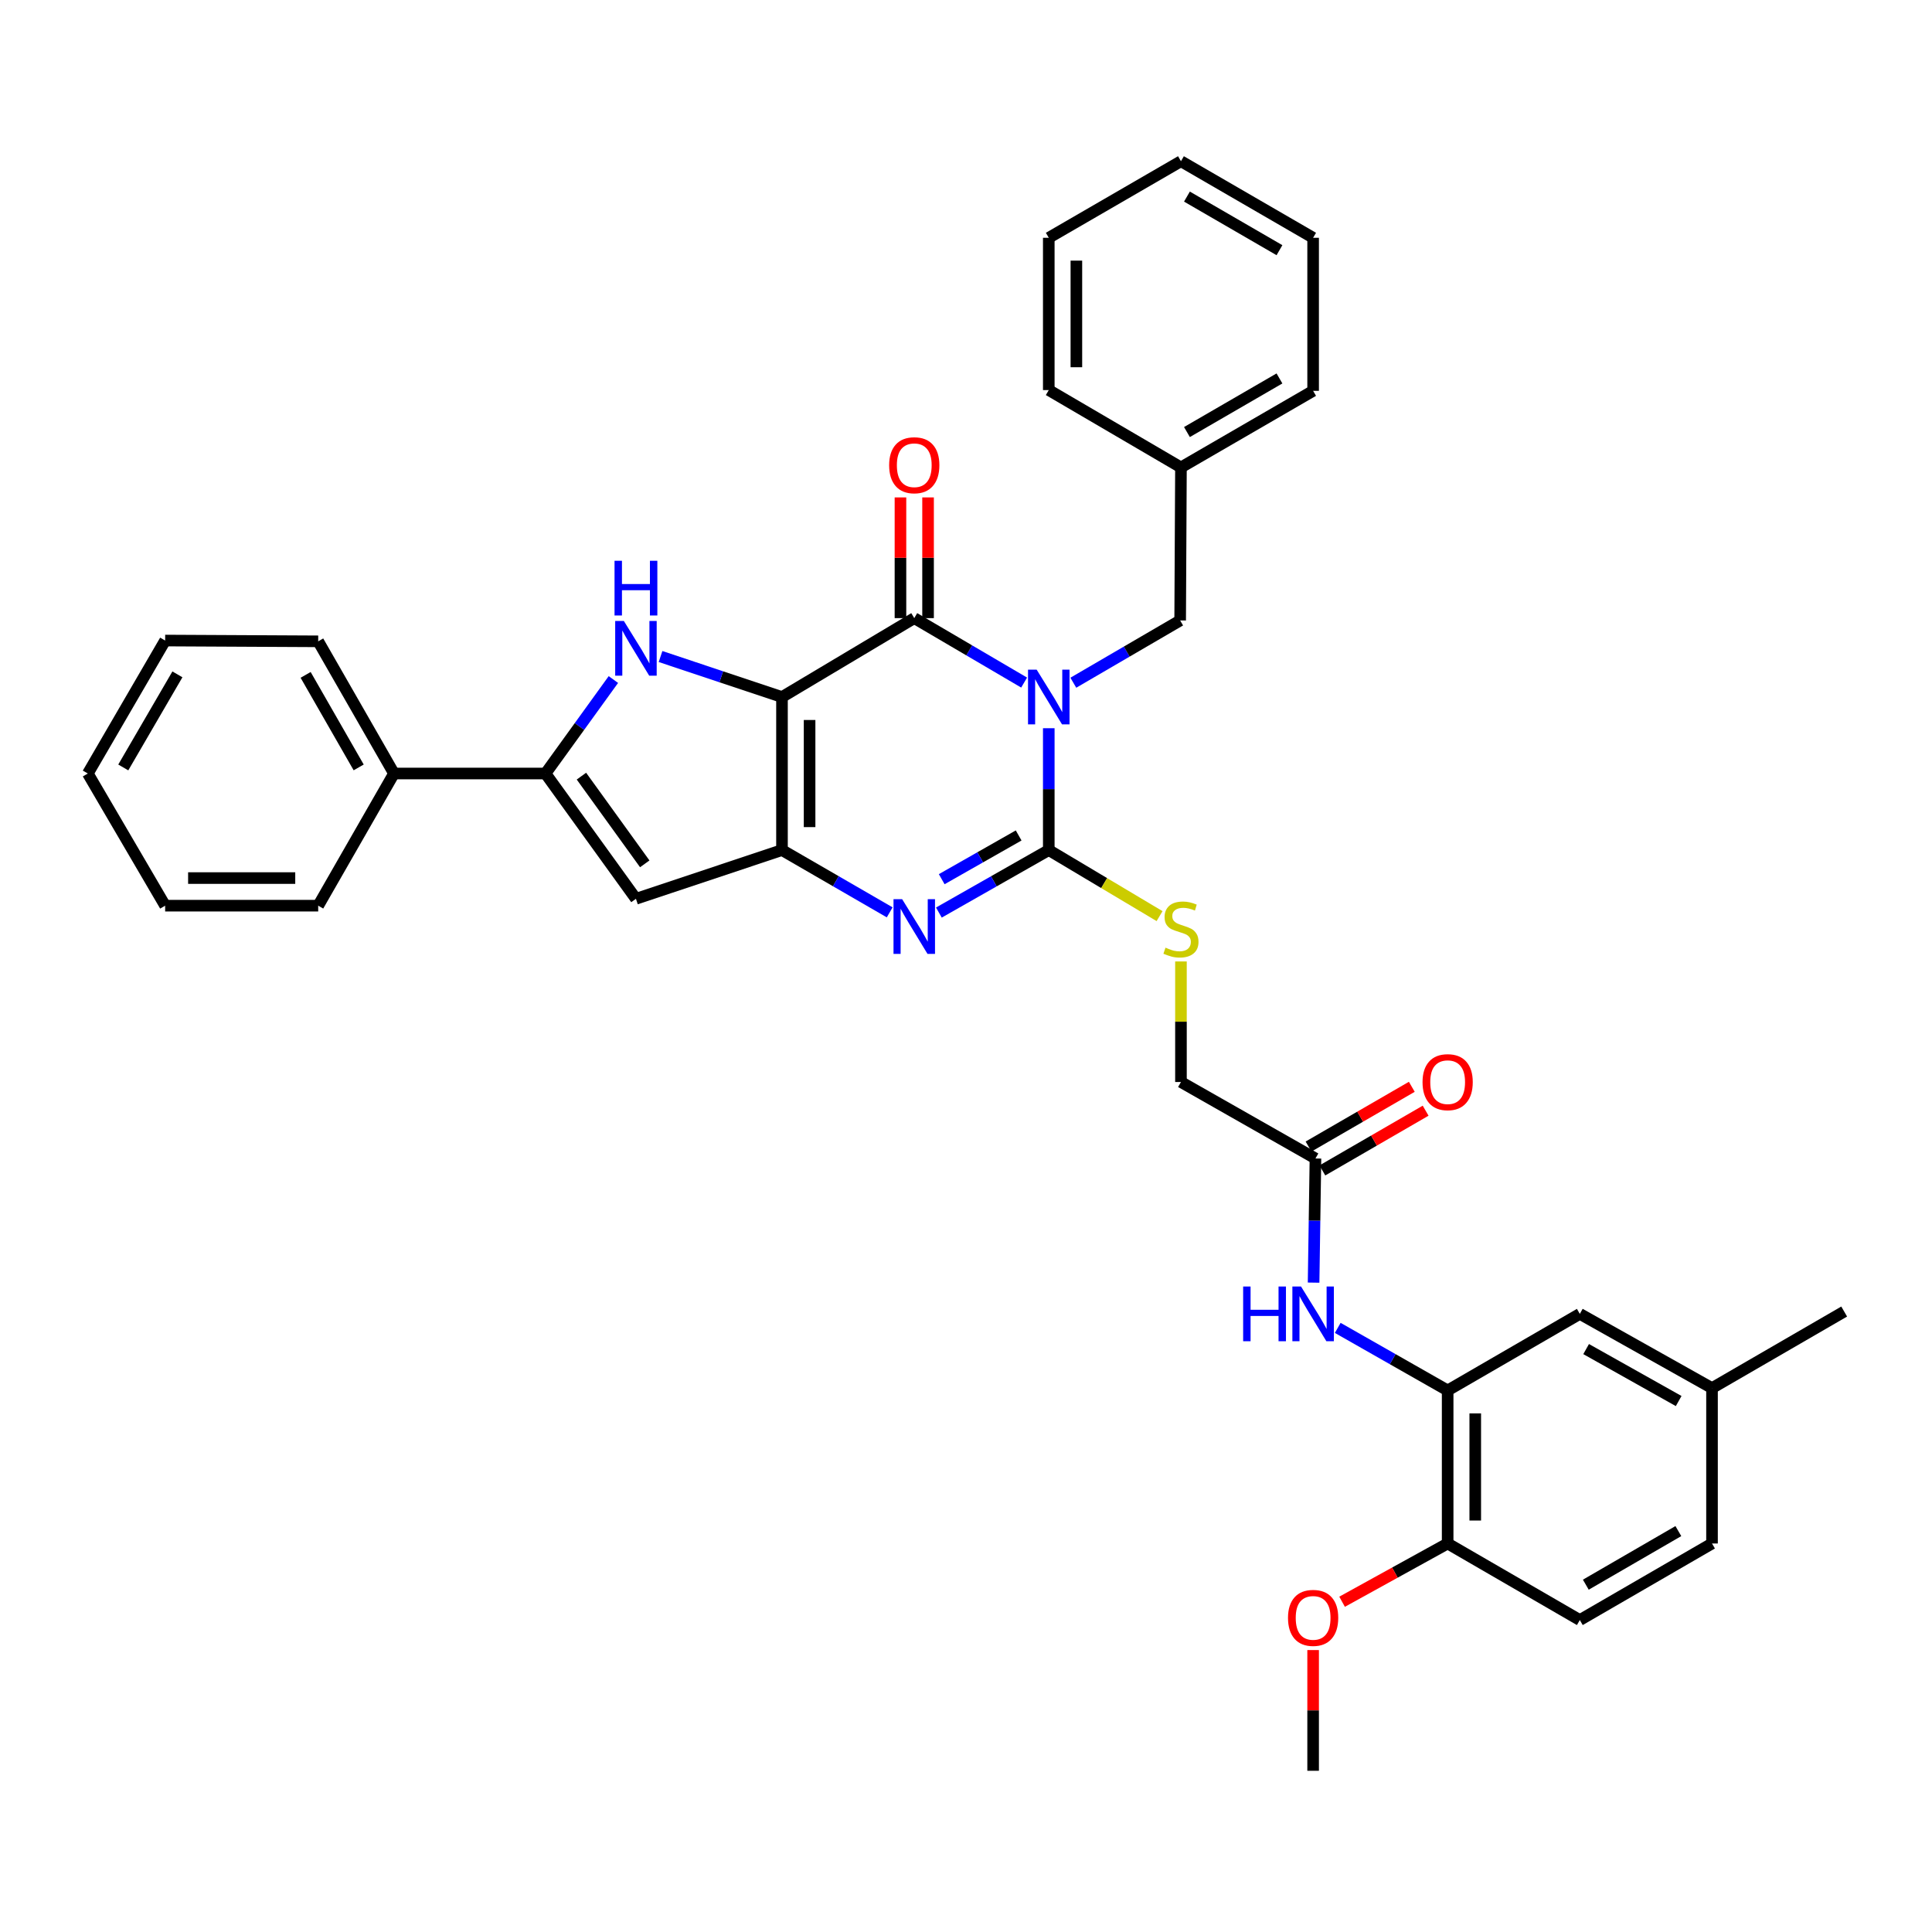 <?xml version='1.0' encoding='iso-8859-1'?>
<svg version='1.1' baseProfile='full'
              xmlns='http://www.w3.org/2000/svg'
                      xmlns:rdkit='http://www.rdkit.org/xml'
                      xmlns:xlink='http://www.w3.org/1999/xlink'
                  xml:space='preserve'
width='1000px' height='1000px' viewBox='0 0 1000 1000'>
<!-- END OF HEADER -->
<rect style='opacity:1.0;fill:#FFFFFF;stroke:none' width='1000' height='1000' x='0' y='0'> </rect>
<path class='bond-1' d='M 404.756,360.785 L 473.22,319.941' style='fill:none;fill-rule:evenodd;stroke:#000000;stroke-width:6px;stroke-linecap:butt;stroke-linejoin:miter;stroke-opacity:1' />
<path class='bond-3' d='M 404.756,360.785 L 404.756,439.996' style='fill:none;fill-rule:evenodd;stroke:#000000;stroke-width:6px;stroke-linecap:butt;stroke-linejoin:miter;stroke-opacity:1' />
<path class='bond-3' d='M 419.042,372.666 L 419.042,428.114' style='fill:none;fill-rule:evenodd;stroke:#000000;stroke-width:6px;stroke-linecap:butt;stroke-linejoin:miter;stroke-opacity:1' />
<path class='bond-5' d='M 404.756,360.785 L 373.326,350.3' style='fill:none;fill-rule:evenodd;stroke:#000000;stroke-width:6px;stroke-linecap:butt;stroke-linejoin:miter;stroke-opacity:1' />
<path class='bond-5' d='M 373.326,350.3 L 341.896,339.816' style='fill:none;fill-rule:evenodd;stroke:#0000FF;stroke-width:6px;stroke-linecap:butt;stroke-linejoin:miter;stroke-opacity:1' />
<path class='bond-0' d='M 530.086,353.3 L 501.653,336.62' style='fill:none;fill-rule:evenodd;stroke:#0000FF;stroke-width:6px;stroke-linecap:butt;stroke-linejoin:miter;stroke-opacity:1' />
<path class='bond-0' d='M 501.653,336.62 L 473.22,319.941' style='fill:none;fill-rule:evenodd;stroke:#000000;stroke-width:6px;stroke-linecap:butt;stroke-linejoin:miter;stroke-opacity:1' />
<path class='bond-11' d='M 555.552,353.378 L 583.2,337.262' style='fill:none;fill-rule:evenodd;stroke:#0000FF;stroke-width:6px;stroke-linecap:butt;stroke-linejoin:miter;stroke-opacity:1' />
<path class='bond-11' d='M 583.2,337.262 L 610.848,321.147' style='fill:none;fill-rule:evenodd;stroke:#000000;stroke-width:6px;stroke-linecap:butt;stroke-linejoin:miter;stroke-opacity:1' />
<path class='bond-37' d='M 542.844,376.925 L 542.844,408.46' style='fill:none;fill-rule:evenodd;stroke:#0000FF;stroke-width:6px;stroke-linecap:butt;stroke-linejoin:miter;stroke-opacity:1' />
<path class='bond-37' d='M 542.844,408.46 L 542.844,439.996' style='fill:none;fill-rule:evenodd;stroke:#000000;stroke-width:6px;stroke-linecap:butt;stroke-linejoin:miter;stroke-opacity:1' />
<path class='bond-13' d='M 480.364,319.941 L 480.364,288.701' style='fill:none;fill-rule:evenodd;stroke:#000000;stroke-width:6px;stroke-linecap:butt;stroke-linejoin:miter;stroke-opacity:1' />
<path class='bond-13' d='M 480.364,288.701 L 480.364,257.462' style='fill:none;fill-rule:evenodd;stroke:#FF0000;stroke-width:6px;stroke-linecap:butt;stroke-linejoin:miter;stroke-opacity:1' />
<path class='bond-13' d='M 466.077,319.941 L 466.077,288.701' style='fill:none;fill-rule:evenodd;stroke:#000000;stroke-width:6px;stroke-linecap:butt;stroke-linejoin:miter;stroke-opacity:1' />
<path class='bond-13' d='M 466.077,288.701 L 466.077,257.462' style='fill:none;fill-rule:evenodd;stroke:#FF0000;stroke-width:6px;stroke-linecap:butt;stroke-linejoin:miter;stroke-opacity:1' />
<path class='bond-2' d='M 542.844,439.996 L 514.403,456.168' style='fill:none;fill-rule:evenodd;stroke:#000000;stroke-width:6px;stroke-linecap:butt;stroke-linejoin:miter;stroke-opacity:1' />
<path class='bond-2' d='M 514.403,456.168 L 485.963,472.34' style='fill:none;fill-rule:evenodd;stroke:#0000FF;stroke-width:6px;stroke-linecap:butt;stroke-linejoin:miter;stroke-opacity:1' />
<path class='bond-2' d='M 527.25,432.428 L 507.342,443.749' style='fill:none;fill-rule:evenodd;stroke:#000000;stroke-width:6px;stroke-linecap:butt;stroke-linejoin:miter;stroke-opacity:1' />
<path class='bond-2' d='M 507.342,443.749 L 487.433,455.069' style='fill:none;fill-rule:evenodd;stroke:#0000FF;stroke-width:6px;stroke-linecap:butt;stroke-linejoin:miter;stroke-opacity:1' />
<path class='bond-9' d='M 542.844,439.996 L 571.517,457.09' style='fill:none;fill-rule:evenodd;stroke:#000000;stroke-width:6px;stroke-linecap:butt;stroke-linejoin:miter;stroke-opacity:1' />
<path class='bond-9' d='M 571.517,457.09 L 600.19,474.184' style='fill:none;fill-rule:evenodd;stroke:#CCCC00;stroke-width:6px;stroke-linecap:butt;stroke-linejoin:miter;stroke-opacity:1' />
<path class='bond-4' d='M 404.756,439.996 L 432.63,456.114' style='fill:none;fill-rule:evenodd;stroke:#000000;stroke-width:6px;stroke-linecap:butt;stroke-linejoin:miter;stroke-opacity:1' />
<path class='bond-4' d='M 432.63,456.114 L 460.503,472.232' style='fill:none;fill-rule:evenodd;stroke:#0000FF;stroke-width:6px;stroke-linecap:butt;stroke-linejoin:miter;stroke-opacity:1' />
<path class='bond-7' d='M 404.756,439.996 L 329.163,465.212' style='fill:none;fill-rule:evenodd;stroke:#000000;stroke-width:6px;stroke-linecap:butt;stroke-linejoin:miter;stroke-opacity:1' />
<path class='bond-6' d='M 317.488,351.727 L 299.915,376.047' style='fill:none;fill-rule:evenodd;stroke:#0000FF;stroke-width:6px;stroke-linecap:butt;stroke-linejoin:miter;stroke-opacity:1' />
<path class='bond-6' d='M 299.915,376.047 L 282.343,400.367' style='fill:none;fill-rule:evenodd;stroke:#000000;stroke-width:6px;stroke-linecap:butt;stroke-linejoin:miter;stroke-opacity:1' />
<path class='bond-15' d='M 282.343,400.367 L 203.933,400.367' style='fill:none;fill-rule:evenodd;stroke:#000000;stroke-width:6px;stroke-linecap:butt;stroke-linejoin:miter;stroke-opacity:1' />
<path class='bond-36' d='M 282.343,400.367 L 329.163,465.212' style='fill:none;fill-rule:evenodd;stroke:#000000;stroke-width:6px;stroke-linecap:butt;stroke-linejoin:miter;stroke-opacity:1' />
<path class='bond-36' d='M 300.949,401.73 L 333.723,447.122' style='fill:none;fill-rule:evenodd;stroke:#000000;stroke-width:6px;stroke-linecap:butt;stroke-linejoin:miter;stroke-opacity:1' />
<path class='bond-8' d='M 749.302,719.689 L 720.858,703.5' style='fill:none;fill-rule:evenodd;stroke:#000000;stroke-width:6px;stroke-linecap:butt;stroke-linejoin:miter;stroke-opacity:1' />
<path class='bond-8' d='M 720.858,703.5 L 692.413,687.312' style='fill:none;fill-rule:evenodd;stroke:#0000FF;stroke-width:6px;stroke-linecap:butt;stroke-linejoin:miter;stroke-opacity:1' />
<path class='bond-14' d='M 749.302,719.689 L 749.302,798.908' style='fill:none;fill-rule:evenodd;stroke:#000000;stroke-width:6px;stroke-linecap:butt;stroke-linejoin:miter;stroke-opacity:1' />
<path class='bond-14' d='M 763.589,731.572 L 763.589,787.025' style='fill:none;fill-rule:evenodd;stroke:#000000;stroke-width:6px;stroke-linecap:butt;stroke-linejoin:miter;stroke-opacity:1' />
<path class='bond-16' d='M 749.302,719.689 L 817.711,680.059' style='fill:none;fill-rule:evenodd;stroke:#000000;stroke-width:6px;stroke-linecap:butt;stroke-linejoin:miter;stroke-opacity:1' />
<path class='bond-18' d='M 611.261,497.646 L 611.261,528.845' style='fill:none;fill-rule:evenodd;stroke:#CCCC00;stroke-width:6px;stroke-linecap:butt;stroke-linejoin:miter;stroke-opacity:1' />
<path class='bond-18' d='M 611.261,528.845 L 611.261,560.044' style='fill:none;fill-rule:evenodd;stroke:#000000;stroke-width:6px;stroke-linecap:butt;stroke-linejoin:miter;stroke-opacity:1' />
<path class='bond-10' d='M 679.913,663.888 L 680.395,631.761' style='fill:none;fill-rule:evenodd;stroke:#0000FF;stroke-width:6px;stroke-linecap:butt;stroke-linejoin:miter;stroke-opacity:1' />
<path class='bond-10' d='M 680.395,631.761 L 680.877,599.633' style='fill:none;fill-rule:evenodd;stroke:#000000;stroke-width:6px;stroke-linecap:butt;stroke-linejoin:miter;stroke-opacity:1' />
<path class='bond-21' d='M 610.848,321.147 L 611.261,241.936' style='fill:none;fill-rule:evenodd;stroke:#000000;stroke-width:6px;stroke-linecap:butt;stroke-linejoin:miter;stroke-opacity:1' />
<path class='bond-12' d='M 680.877,599.633 L 611.261,560.044' style='fill:none;fill-rule:evenodd;stroke:#000000;stroke-width:6px;stroke-linecap:butt;stroke-linejoin:miter;stroke-opacity:1' />
<path class='bond-17' d='M 684.454,605.816 L 711.179,590.354' style='fill:none;fill-rule:evenodd;stroke:#000000;stroke-width:6px;stroke-linecap:butt;stroke-linejoin:miter;stroke-opacity:1' />
<path class='bond-17' d='M 711.179,590.354 L 737.903,574.892' style='fill:none;fill-rule:evenodd;stroke:#FF0000;stroke-width:6px;stroke-linecap:butt;stroke-linejoin:miter;stroke-opacity:1' />
<path class='bond-17' d='M 677.299,593.45 L 704.024,577.988' style='fill:none;fill-rule:evenodd;stroke:#000000;stroke-width:6px;stroke-linecap:butt;stroke-linejoin:miter;stroke-opacity:1' />
<path class='bond-17' d='M 704.024,577.988 L 730.748,562.526' style='fill:none;fill-rule:evenodd;stroke:#FF0000;stroke-width:6px;stroke-linecap:butt;stroke-linejoin:miter;stroke-opacity:1' />
<path class='bond-19' d='M 749.302,798.908 L 817.711,838.538' style='fill:none;fill-rule:evenodd;stroke:#000000;stroke-width:6px;stroke-linecap:butt;stroke-linejoin:miter;stroke-opacity:1' />
<path class='bond-23' d='M 749.302,798.908 L 721.98,813.985' style='fill:none;fill-rule:evenodd;stroke:#000000;stroke-width:6px;stroke-linecap:butt;stroke-linejoin:miter;stroke-opacity:1' />
<path class='bond-23' d='M 721.98,813.985 L 694.659,829.061' style='fill:none;fill-rule:evenodd;stroke:#FF0000;stroke-width:6px;stroke-linecap:butt;stroke-linejoin:miter;stroke-opacity:1' />
<path class='bond-24' d='M 203.933,400.367 L 164.7,331.949' style='fill:none;fill-rule:evenodd;stroke:#000000;stroke-width:6px;stroke-linecap:butt;stroke-linejoin:miter;stroke-opacity:1' />
<path class='bond-24' d='M 185.655,397.211 L 158.192,349.319' style='fill:none;fill-rule:evenodd;stroke:#000000;stroke-width:6px;stroke-linecap:butt;stroke-linejoin:miter;stroke-opacity:1' />
<path class='bond-25' d='M 203.933,400.367 L 164.7,468.776' style='fill:none;fill-rule:evenodd;stroke:#000000;stroke-width:6px;stroke-linecap:butt;stroke-linejoin:miter;stroke-opacity:1' />
<path class='bond-20' d='M 817.711,680.059 L 886.136,718.482' style='fill:none;fill-rule:evenodd;stroke:#000000;stroke-width:6px;stroke-linecap:butt;stroke-linejoin:miter;stroke-opacity:1' />
<path class='bond-20' d='M 820.98,698.28 L 868.877,725.176' style='fill:none;fill-rule:evenodd;stroke:#000000;stroke-width:6px;stroke-linecap:butt;stroke-linejoin:miter;stroke-opacity:1' />
<path class='bond-40' d='M 817.711,838.538 L 886.136,798.908' style='fill:none;fill-rule:evenodd;stroke:#000000;stroke-width:6px;stroke-linecap:butt;stroke-linejoin:miter;stroke-opacity:1' />
<path class='bond-40' d='M 820.815,820.231 L 868.712,792.49' style='fill:none;fill-rule:evenodd;stroke:#000000;stroke-width:6px;stroke-linecap:butt;stroke-linejoin:miter;stroke-opacity:1' />
<path class='bond-22' d='M 886.136,718.482 L 886.136,798.908' style='fill:none;fill-rule:evenodd;stroke:#000000;stroke-width:6px;stroke-linecap:butt;stroke-linejoin:miter;stroke-opacity:1' />
<path class='bond-26' d='M 886.136,718.482 L 954.545,678.853' style='fill:none;fill-rule:evenodd;stroke:#000000;stroke-width:6px;stroke-linecap:butt;stroke-linejoin:miter;stroke-opacity:1' />
<path class='bond-27' d='M 611.261,241.936 L 679.67,202.298' style='fill:none;fill-rule:evenodd;stroke:#000000;stroke-width:6px;stroke-linecap:butt;stroke-linejoin:miter;stroke-opacity:1' />
<path class='bond-27' d='M 614.36,223.628 L 662.247,195.882' style='fill:none;fill-rule:evenodd;stroke:#000000;stroke-width:6px;stroke-linecap:butt;stroke-linejoin:miter;stroke-opacity:1' />
<path class='bond-28' d='M 611.261,241.936 L 542.844,201.901' style='fill:none;fill-rule:evenodd;stroke:#000000;stroke-width:6px;stroke-linecap:butt;stroke-linejoin:miter;stroke-opacity:1' />
<path class='bond-29' d='M 679.67,854.072 L 679.67,885.311' style='fill:none;fill-rule:evenodd;stroke:#FF0000;stroke-width:6px;stroke-linecap:butt;stroke-linejoin:miter;stroke-opacity:1' />
<path class='bond-29' d='M 679.67,885.311 L 679.67,916.551' style='fill:none;fill-rule:evenodd;stroke:#000000;stroke-width:6px;stroke-linecap:butt;stroke-linejoin:miter;stroke-opacity:1' />
<path class='bond-31' d='M 164.7,331.949 L 85.481,331.545' style='fill:none;fill-rule:evenodd;stroke:#000000;stroke-width:6px;stroke-linecap:butt;stroke-linejoin:miter;stroke-opacity:1' />
<path class='bond-30' d='M 164.7,468.776 L 85.481,468.776' style='fill:none;fill-rule:evenodd;stroke:#000000;stroke-width:6px;stroke-linecap:butt;stroke-linejoin:miter;stroke-opacity:1' />
<path class='bond-30' d='M 152.817,454.489 L 97.364,454.489' style='fill:none;fill-rule:evenodd;stroke:#000000;stroke-width:6px;stroke-linecap:butt;stroke-linejoin:miter;stroke-opacity:1' />
<path class='bond-33' d='M 679.67,202.298 L 679.67,123.079' style='fill:none;fill-rule:evenodd;stroke:#000000;stroke-width:6px;stroke-linecap:butt;stroke-linejoin:miter;stroke-opacity:1' />
<path class='bond-32' d='M 542.844,201.901 L 542.844,123.079' style='fill:none;fill-rule:evenodd;stroke:#000000;stroke-width:6px;stroke-linecap:butt;stroke-linejoin:miter;stroke-opacity:1' />
<path class='bond-32' d='M 557.131,190.078 L 557.131,134.902' style='fill:none;fill-rule:evenodd;stroke:#000000;stroke-width:6px;stroke-linecap:butt;stroke-linejoin:miter;stroke-opacity:1' />
<path class='bond-34' d='M 85.481,468.776 L 45.455,400.367' style='fill:none;fill-rule:evenodd;stroke:#000000;stroke-width:6px;stroke-linecap:butt;stroke-linejoin:miter;stroke-opacity:1' />
<path class='bond-38' d='M 85.481,331.545 L 45.455,400.367' style='fill:none;fill-rule:evenodd;stroke:#000000;stroke-width:6px;stroke-linecap:butt;stroke-linejoin:miter;stroke-opacity:1' />
<path class='bond-38' d='M 91.827,349.05 L 63.808,397.226' style='fill:none;fill-rule:evenodd;stroke:#000000;stroke-width:6px;stroke-linecap:butt;stroke-linejoin:miter;stroke-opacity:1' />
<path class='bond-35' d='M 542.844,123.079 L 611.261,83.449' style='fill:none;fill-rule:evenodd;stroke:#000000;stroke-width:6px;stroke-linecap:butt;stroke-linejoin:miter;stroke-opacity:1' />
<path class='bond-39' d='M 679.67,123.079 L 611.261,83.449' style='fill:none;fill-rule:evenodd;stroke:#000000;stroke-width:6px;stroke-linecap:butt;stroke-linejoin:miter;stroke-opacity:1' />
<path class='bond-39' d='M 662.248,129.496 L 614.361,101.756' style='fill:none;fill-rule:evenodd;stroke:#000000;stroke-width:6px;stroke-linecap:butt;stroke-linejoin:miter;stroke-opacity:1' />
<path  class='atom-1' d='M 536.584 346.625
L 545.864 361.625
Q 546.784 363.105, 548.264 365.785
Q 549.744 368.465, 549.824 368.625
L 549.824 346.625
L 553.584 346.625
L 553.584 374.945
L 549.704 374.945
L 539.744 358.545
Q 538.584 356.625, 537.344 354.425
Q 536.144 352.225, 535.784 351.545
L 535.784 374.945
L 532.104 374.945
L 532.104 346.625
L 536.584 346.625
' fill='#0000FF'/>
<path  class='atom-5' d='M 466.96 465.426
L 476.24 480.426
Q 477.16 481.906, 478.64 484.586
Q 480.12 487.266, 480.2 487.426
L 480.2 465.426
L 483.96 465.426
L 483.96 493.746
L 480.08 493.746
L 470.12 477.346
Q 468.96 475.426, 467.72 473.226
Q 466.52 471.026, 466.16 470.346
L 466.16 493.746
L 462.48 493.746
L 462.48 465.426
L 466.96 465.426
' fill='#0000FF'/>
<path  class='atom-6' d='M 322.903 321.409
L 332.183 336.409
Q 333.103 337.889, 334.583 340.569
Q 336.063 343.249, 336.143 343.409
L 336.143 321.409
L 339.903 321.409
L 339.903 349.729
L 336.023 349.729
L 326.063 333.329
Q 324.903 331.409, 323.663 329.209
Q 322.463 327.009, 322.103 326.329
L 322.103 349.729
L 318.423 349.729
L 318.423 321.409
L 322.903 321.409
' fill='#0000FF'/>
<path  class='atom-6' d='M 318.083 290.257
L 321.923 290.257
L 321.923 302.297
L 336.403 302.297
L 336.403 290.257
L 340.243 290.257
L 340.243 318.577
L 336.403 318.577
L 336.403 305.497
L 321.923 305.497
L 321.923 318.577
L 318.083 318.577
L 318.083 290.257
' fill='#0000FF'/>
<path  class='atom-10' d='M 603.261 490.504
Q 603.581 490.624, 604.901 491.184
Q 606.221 491.744, 607.661 492.104
Q 609.141 492.424, 610.581 492.424
Q 613.261 492.424, 614.821 491.144
Q 616.381 489.824, 616.381 487.544
Q 616.381 485.984, 615.581 485.024
Q 614.821 484.064, 613.621 483.544
Q 612.421 483.024, 610.421 482.424
Q 607.901 481.664, 606.381 480.944
Q 604.901 480.224, 603.821 478.704
Q 602.781 477.184, 602.781 474.624
Q 602.781 471.064, 605.181 468.864
Q 607.621 466.664, 612.421 466.664
Q 615.701 466.664, 619.421 468.224
L 618.501 471.304
Q 615.101 469.904, 612.541 469.904
Q 609.781 469.904, 608.261 471.064
Q 606.741 472.184, 606.781 474.144
Q 606.781 475.664, 607.541 476.584
Q 608.341 477.504, 609.461 478.024
Q 610.621 478.544, 612.541 479.144
Q 615.101 479.944, 616.621 480.744
Q 618.141 481.544, 619.221 483.184
Q 620.341 484.784, 620.341 487.544
Q 620.341 491.464, 617.701 493.584
Q 615.101 495.664, 610.741 495.664
Q 608.221 495.664, 606.301 495.104
Q 604.421 494.584, 602.181 493.664
L 603.261 490.504
' fill='#CCCC00'/>
<path  class='atom-11' d='M 643.45 665.899
L 647.29 665.899
L 647.29 677.939
L 661.77 677.939
L 661.77 665.899
L 665.61 665.899
L 665.61 694.219
L 661.77 694.219
L 661.77 681.139
L 647.29 681.139
L 647.29 694.219
L 643.45 694.219
L 643.45 665.899
' fill='#0000FF'/>
<path  class='atom-11' d='M 673.41 665.899
L 682.69 680.899
Q 683.61 682.379, 685.09 685.059
Q 686.57 687.739, 686.65 687.899
L 686.65 665.899
L 690.41 665.899
L 690.41 694.219
L 686.53 694.219
L 676.57 677.819
Q 675.41 675.899, 674.17 673.699
Q 672.97 671.499, 672.61 670.819
L 672.61 694.219
L 668.93 694.219
L 668.93 665.899
L 673.41 665.899
' fill='#0000FF'/>
<path  class='atom-14' d='M 460.22 240.801
Q 460.22 234.001, 463.58 230.201
Q 466.94 226.401, 473.22 226.401
Q 479.5 226.401, 482.86 230.201
Q 486.22 234.001, 486.22 240.801
Q 486.22 247.681, 482.82 251.601
Q 479.42 255.481, 473.22 255.481
Q 466.98 255.481, 463.58 251.601
Q 460.22 247.721, 460.22 240.801
M 473.22 252.281
Q 477.54 252.281, 479.86 249.401
Q 482.22 246.481, 482.22 240.801
Q 482.22 235.241, 479.86 232.441
Q 477.54 229.601, 473.22 229.601
Q 468.9 229.601, 466.54 232.401
Q 464.22 235.201, 464.22 240.801
Q 464.22 246.521, 466.54 249.401
Q 468.9 252.281, 473.22 252.281
' fill='#FF0000'/>
<path  class='atom-18' d='M 736.302 560.124
Q 736.302 553.324, 739.662 549.524
Q 743.022 545.724, 749.302 545.724
Q 755.582 545.724, 758.942 549.524
Q 762.302 553.324, 762.302 560.124
Q 762.302 567.004, 758.902 570.924
Q 755.502 574.804, 749.302 574.804
Q 743.062 574.804, 739.662 570.924
Q 736.302 567.044, 736.302 560.124
M 749.302 571.604
Q 753.622 571.604, 755.942 568.724
Q 758.302 565.804, 758.302 560.124
Q 758.302 554.564, 755.942 551.764
Q 753.622 548.924, 749.302 548.924
Q 744.982 548.924, 742.622 551.724
Q 740.302 554.524, 740.302 560.124
Q 740.302 565.844, 742.622 568.724
Q 744.982 571.604, 749.302 571.604
' fill='#FF0000'/>
<path  class='atom-24' d='M 666.67 837.411
Q 666.67 830.611, 670.03 826.811
Q 673.39 823.011, 679.67 823.011
Q 685.95 823.011, 689.31 826.811
Q 692.67 830.611, 692.67 837.411
Q 692.67 844.291, 689.27 848.211
Q 685.87 852.091, 679.67 852.091
Q 673.43 852.091, 670.03 848.211
Q 666.67 844.331, 666.67 837.411
M 679.67 848.891
Q 683.99 848.891, 686.31 846.011
Q 688.67 843.091, 688.67 837.411
Q 688.67 831.851, 686.31 829.051
Q 683.99 826.211, 679.67 826.211
Q 675.35 826.211, 672.99 829.011
Q 670.67 831.811, 670.67 837.411
Q 670.67 843.131, 672.99 846.011
Q 675.35 848.891, 679.67 848.891
' fill='#FF0000'/>
</svg>
